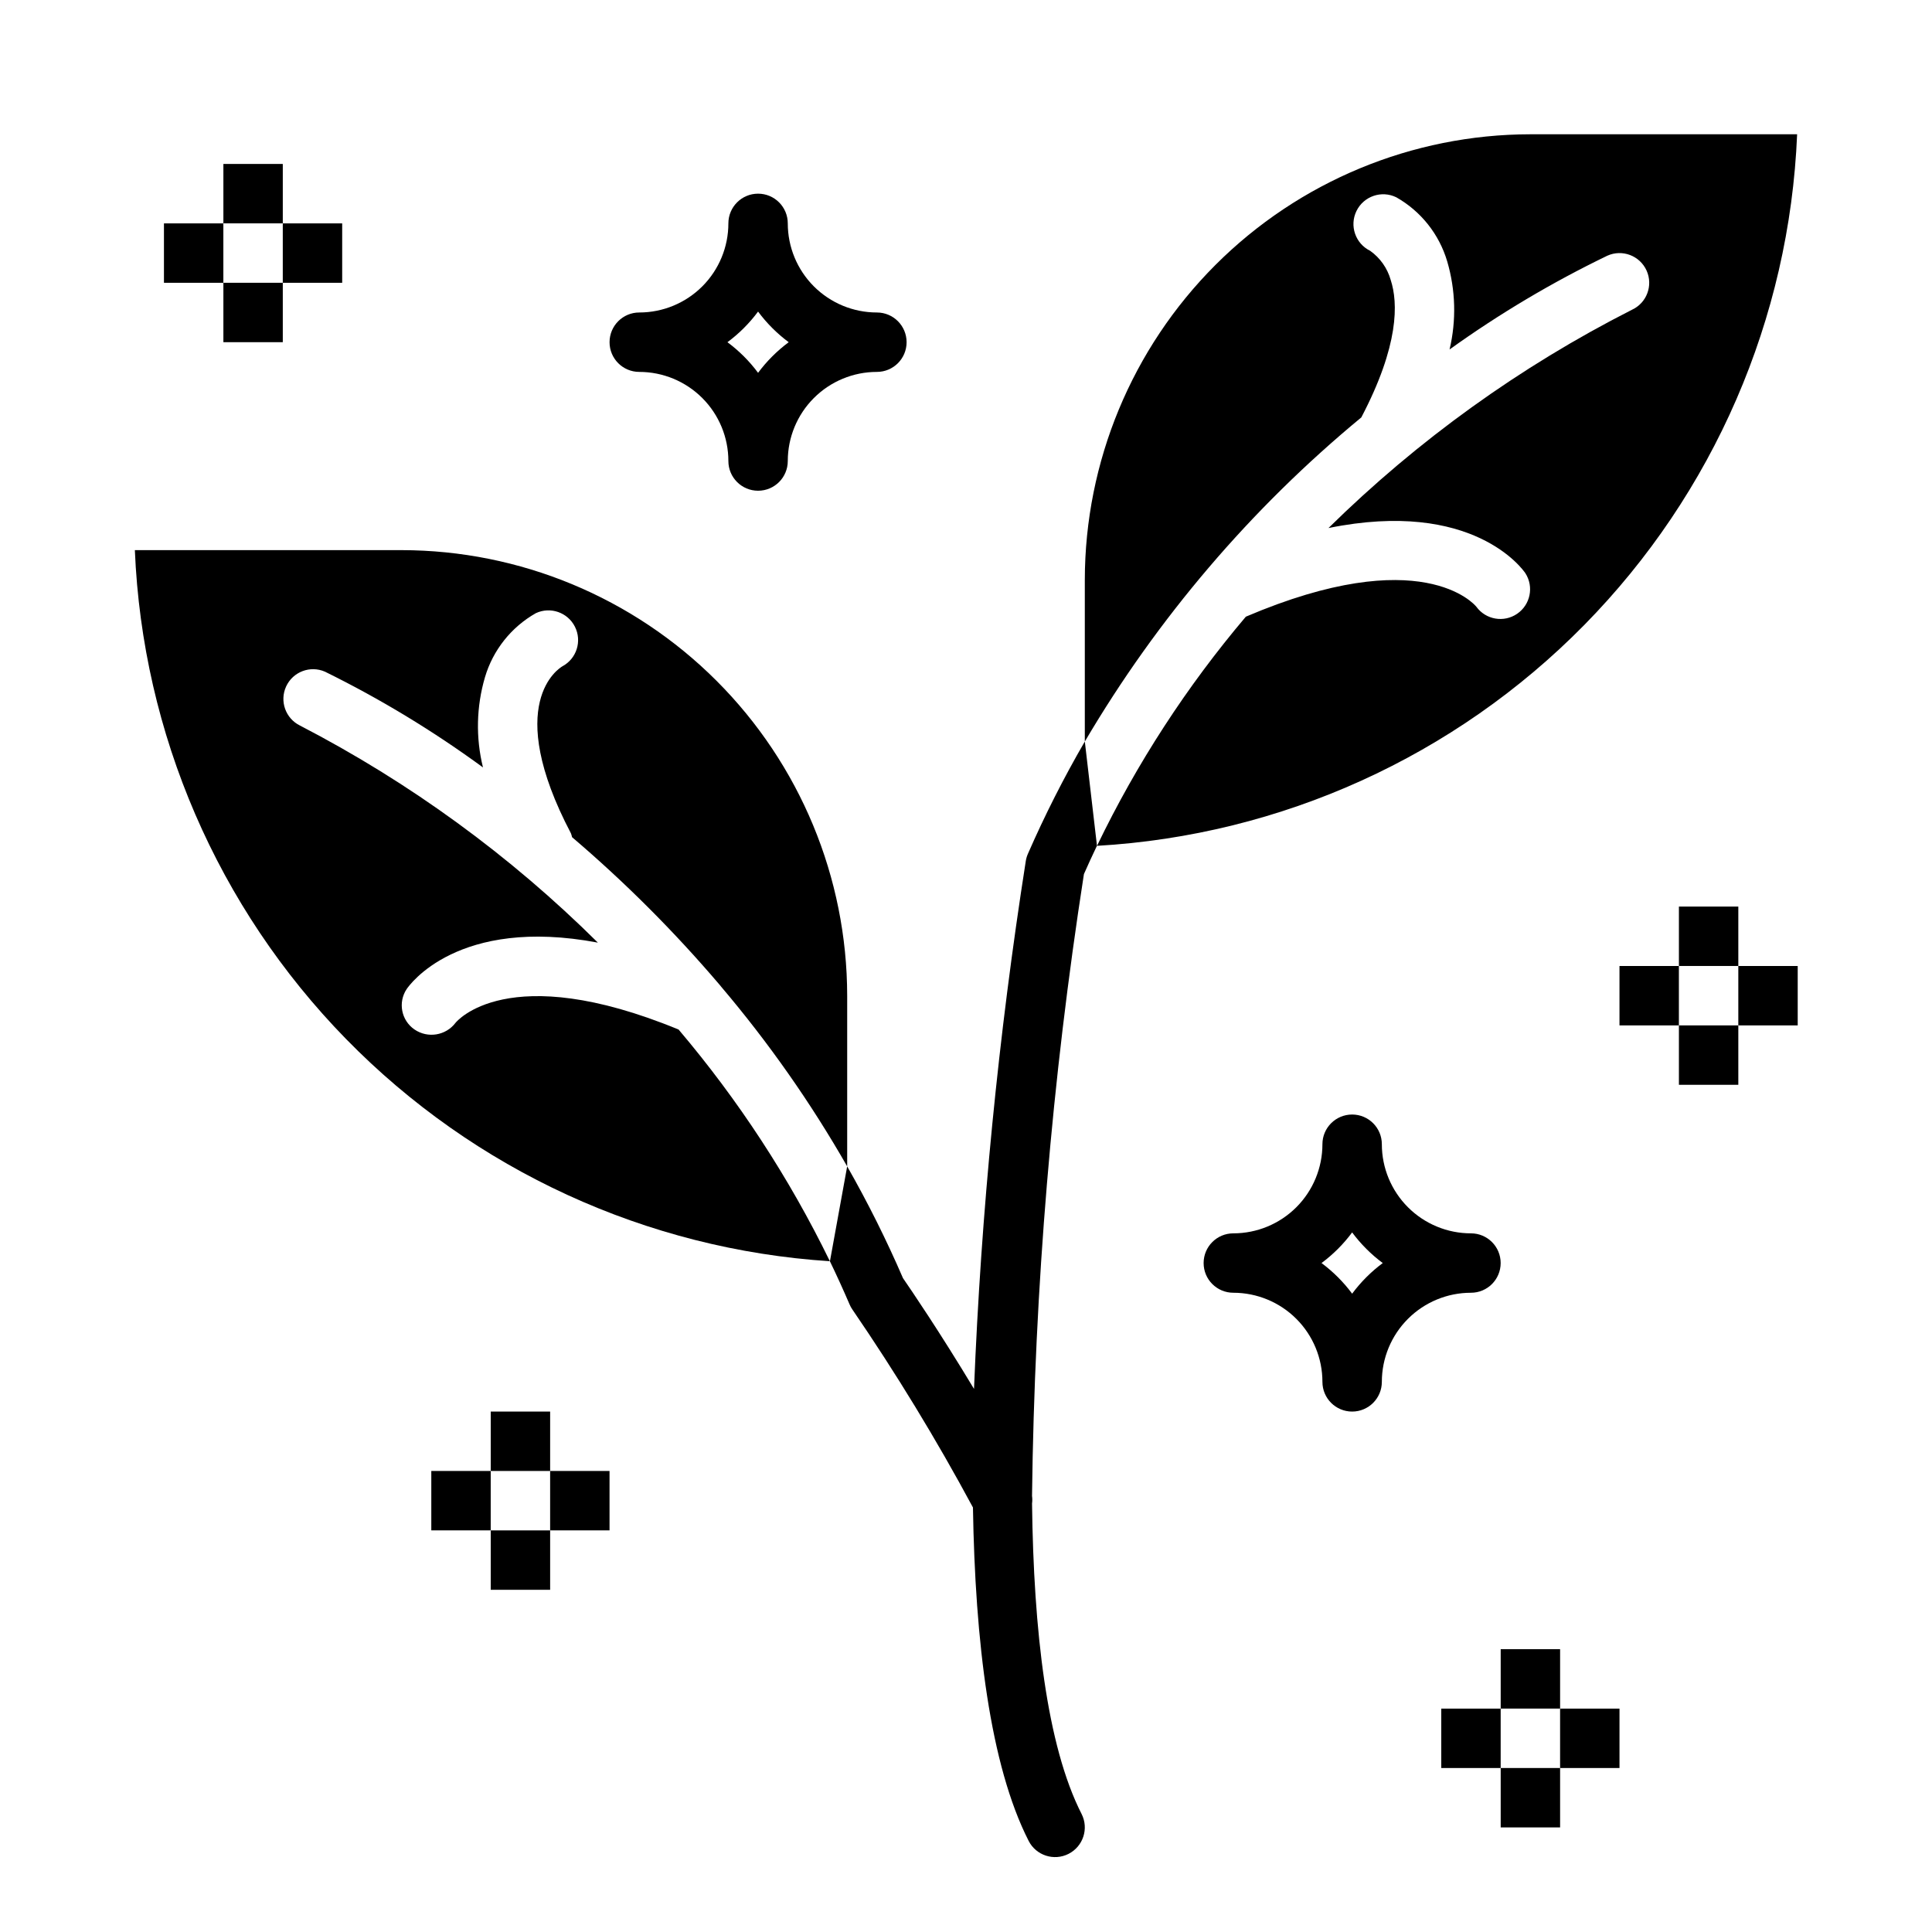 <?xml version="1.0" encoding="UTF-8"?>
<!-- Uploaded to: ICON Repo, www.iconrepo.com, Generator: ICON Repo Mixer Tools -->
<svg fill="#000000" width="800px" height="800px" version="1.1" viewBox="144 144 512 512" xmlns="http://www.w3.org/2000/svg">
 <g>
  <path d="m533.82 470.85c-6.266 0-12.273-2.488-16.699-6.918-4.43-4.43-6.918-10.438-6.918-16.699 0-4.348-3.523-7.871-7.871-7.871-4.348 0-7.875 3.523-7.875 7.871 0 6.262-2.484 12.27-6.914 16.699-4.43 4.43-10.438 6.918-16.699 6.918-4.348 0-7.871 3.523-7.871 7.871s3.523 7.871 7.871 7.871c6.262 0 12.27 2.488 16.699 6.918 4.43 4.43 6.914 10.438 6.914 16.699 0 4.348 3.527 7.871 7.875 7.871 4.348 0 7.871-3.523 7.871-7.871 0-6.262 2.488-12.27 6.918-16.699 4.426-4.43 10.434-6.918 16.699-6.918 4.348 0 7.871-3.523 7.871-7.871s-3.523-7.871-7.871-7.871zm-31.488 15.988c-2.293-3.09-5.027-5.824-8.117-8.117 3.09-2.293 5.824-5.027 8.117-8.117 2.293 3.09 5.027 5.824 8.113 8.117-3.086 2.293-5.82 5.027-8.113 8.117z"/>
  <path d="m179.74 289.79h70.691c31.305 0.035 61.32 12.488 83.457 34.625 22.137 22.137 34.59 52.152 34.625 83.457v45.242-0.004c-9.648-16.879-20.836-32.828-33.418-47.648-0.156-0.188-0.285-0.387-0.457-0.559-11.953-14.031-25.008-27.09-39.035-39.043-0.074-0.348-0.176-0.688-0.301-1.016-18.105-34.488-3.148-43.762-2.211-44.297 3.734-2.031 5.184-6.664 3.269-10.461-1.914-3.797-6.5-5.391-10.355-3.59-6.523 3.699-11.359 9.785-13.484 16.977-2.285 7.781-2.469 16.027-0.527 23.902-13.191-9.66-27.203-18.152-41.871-25.371-3.926-1.715-8.5 0.023-10.293 3.91-1.797 3.887-0.16 8.496 3.688 10.375 29.07 15.062 55.684 34.453 78.926 57.516-37.172-7.008-50.035 11.359-50.68 12.32v-0.004c-2.344 3.531-1.426 8.285 2.062 10.691 3.523 2.426 8.336 1.641 10.91-1.777 0.141-0.156 13.633-16.918 59.094 1.801 15.871 18.715 29.34 39.344 40.094 61.402-48.551-3.133-94.223-24.113-128.23-58.906-34.004-34.793-53.938-80.934-55.957-129.54zm254.98 78.359c10.523-21.828 23.773-42.23 39.438-60.719 46.484-19.836 60.613-3.258 61.102-2.621 2.512 3.434 7.297 4.25 10.805 1.844 3.508-2.402 4.473-7.156 2.18-10.738-0.645-0.969-13.871-19.766-52.184-11.98 23.664-23.285 50.773-42.785 80.371-57.82 3.961-1.793 5.719-6.457 3.926-10.418-1.793-3.961-6.457-5.719-10.418-3.926-14.625 7.062-28.605 15.375-41.793 24.844 1.824-7.703 1.609-15.75-0.625-23.348-2.125-7.191-6.957-13.281-13.484-16.98-3.91-1.918-8.637-0.297-10.555 3.613-1.918 3.914-0.301 8.641 3.613 10.559 2.644 1.879 4.57 4.606 5.453 7.731 1.984 6.078 2.234 17.32-7.793 36.434v-0.004c-29.238 24.148-54.035 53.219-73.27 85.898v-42.852c0.035-31.309 12.484-61.32 34.621-83.457s52.152-34.59 83.457-34.625h70.691c-2.019 48.848-22.129 95.199-56.418 130.05-34.289 34.852-80.309 55.707-129.12 58.52z"/>
  <path d="m352.77 203.2c0-4.348-3.523-7.875-7.871-7.875-4.348 0-7.871 3.527-7.871 7.875 0 6.262-2.488 12.27-6.918 16.699-4.43 4.426-10.438 6.914-16.699 6.914-4.348 0-7.871 3.527-7.871 7.875s3.523 7.871 7.871 7.871c6.262 0 12.27 2.488 16.699 6.918 4.43 4.426 6.918 10.434 6.918 16.699 0 4.348 3.523 7.871 7.871 7.871 4.348 0 7.871-3.523 7.871-7.871 0-6.266 2.488-12.273 6.918-16.699 4.43-4.43 10.434-6.918 16.699-6.918 4.348 0 7.871-3.523 7.871-7.871s-3.523-7.875-7.871-7.875c-6.266 0-12.27-2.488-16.699-6.914-4.43-4.43-6.918-10.438-6.918-16.699zm-7.871 39.605v-0.004c-2.293-3.086-5.027-5.82-8.117-8.113 3.09-2.293 5.824-5.027 8.117-8.117 2.293 3.09 5.027 5.824 8.117 8.117-3.09 2.293-5.824 5.027-8.117 8.113z"/>
  <path d="m588.93 384.25h15.742v15.742h-15.742z"/>
  <path d="m588.93 415.74h15.742v15.742h-15.742z"/>
  <path d="m573.18 400h15.742v15.742h-15.742z"/>
  <path d="m604.67 400h15.742v15.742h-15.742z"/>
  <path d="m274.05 518.08h15.742v15.742h-15.742z"/>
  <path d="m274.05 549.57h15.742v15.742h-15.742z"/>
  <path d="m258.3 533.82h15.742v15.742h-15.742z"/>
  <path d="m289.79 533.82h15.742v15.742h-15.742z"/>
  <path d="m541.7 581.05h15.742v15.742h-15.742z"/>
  <path d="m541.7 612.54h15.742v15.742h-15.742z"/>
  <path d="m525.95 596.8h15.742v15.742h-15.742z"/>
  <path d="m557.44 596.8h15.742v15.742h-15.742z"/>
  <path d="m203.2 187.45h15.742v15.742h-15.742z"/>
  <path d="m203.2 218.94h15.742v15.742h-15.742z"/>
  <path d="m187.45 203.2h15.742v15.742h-15.742z"/>
  <path d="m218.94 203.2h15.742v15.742h-15.742z"/>
  <path d="m363.94 478.26c1.801 3.731 3.539 7.543 5.211 11.43 0.207 0.5 0.473 0.973 0.785 1.41 11.559 16.887 22.211 34.375 31.906 52.395 0.574 35.535 4.512 68.25 14.762 88.363 1.977 3.867 6.711 5.402 10.582 3.43 3.867-1.973 5.41-6.703 3.445-10.574-9.234-18.105-12.715-48.633-13.129-82.23l-0.004-0.004c0.094-0.676 0.094-1.367 0-2.047 0.672-55.184 5.266-110.25 13.754-164.79 1.117-2.535 2.269-5.039 3.457-7.519l-3.219-27.621c-5.586 9.625-10.621 19.562-15.078 29.758-0.266 0.602-0.453 1.234-0.559 1.883-7.262 46.34-11.848 93.062-13.727 139.93-9.117-15.152-16.832-26.465-18.812-29.332h-0.004c-4.383-10.145-9.324-20.039-14.797-29.641z"/>
 </g>
</svg>